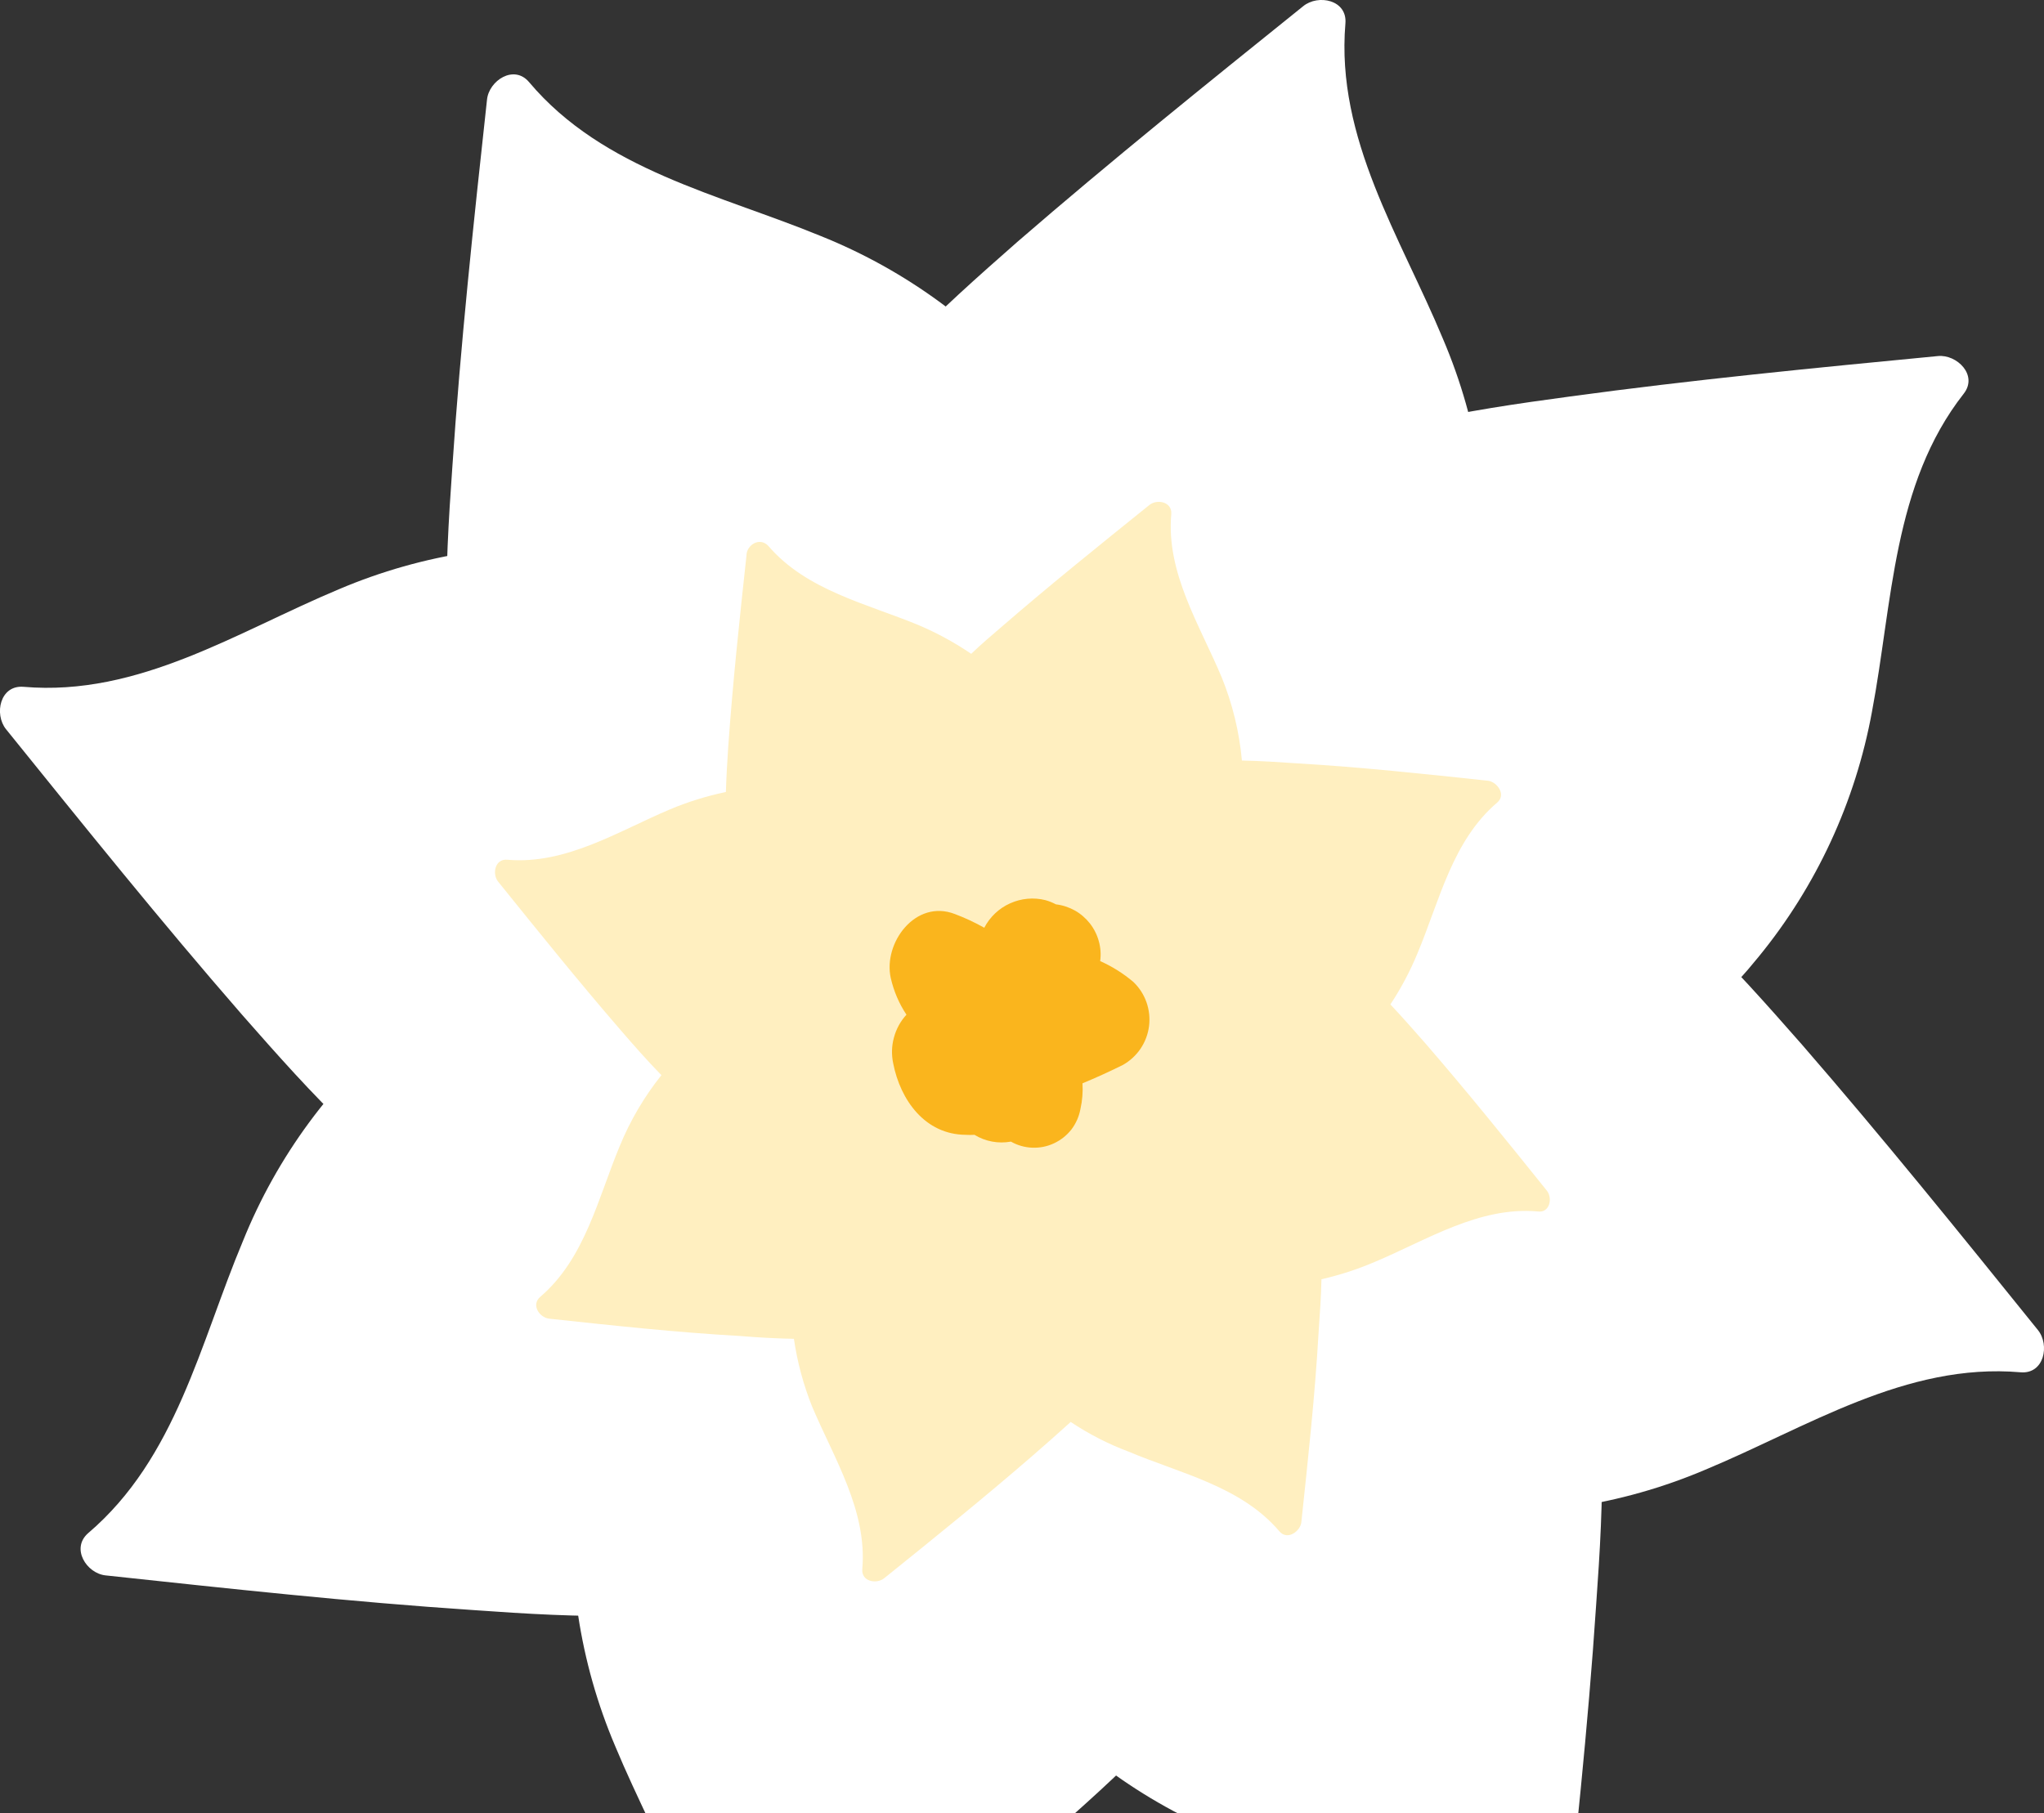 <?xml version="1.0" encoding="UTF-8"?> <svg xmlns="http://www.w3.org/2000/svg" viewBox="0 0 22.538 20" fill="none"><rect x="0" y="0" width="22.538" height="20" fill="#333333" stroke="none"/><path d="M15.911 3.738C15.444 2.615 14.728 1.531 14.835 0.26C14.858 -0.003 14.534 -0.066 14.37 0.068C13.311 0.92 12.252 1.772 11.222 2.664C10.351 3.43 9.464 4.219 8.905 5.247C8.423 6.167 8.209 7.205 8.29 8.241C8.371 9.277 8.742 10.269 9.361 11.104C9.407 11.164 9.473 11.204 9.548 11.217C9.622 11.23 9.698 11.214 9.761 11.173C10.892 11.532 12.087 11.639 13.263 11.487C13.322 11.48 13.377 11.455 13.422 11.416C14.24 10.904 14.93 10.212 15.439 9.392C15.948 8.573 16.263 7.647 16.359 6.687C16.462 5.682 16.308 4.668 15.911 3.738Z" fill="white"></path><path d="M9.055 2.605C7.931 2.142 6.653 1.878 5.835 0.907C5.667 0.706 5.391 0.89 5.37 1.099C5.222 2.452 5.077 3.806 4.987 5.161C4.906 6.31 4.843 7.505 5.178 8.625C5.486 9.615 6.067 10.499 6.854 11.174C7.641 11.85 8.602 12.29 9.628 12.444C9.702 12.454 9.777 12.434 9.838 12.39C9.899 12.346 9.941 12.281 9.955 12.207C11.012 11.663 11.936 10.895 12.664 9.955C12.701 9.909 12.722 9.852 12.726 9.793C12.943 8.852 12.941 7.874 12.721 6.934C12.502 5.995 12.07 5.117 11.458 4.371C10.819 3.589 9.992 2.982 9.055 2.605Z" fill="white"></path><path d="M3.739 6.498C2.615 6.968 1.531 7.684 0.26 7.575C-0.001 7.553 -0.066 7.877 0.066 8.042C0.92 9.1 1.772 10.161 2.665 11.187C3.43 12.058 4.219 12.947 5.247 13.504C6.167 13.987 7.205 14.201 8.241 14.121C9.277 14.041 10.27 13.67 11.104 13.05C11.164 13.005 11.204 12.938 11.217 12.864C11.23 12.789 11.214 12.713 11.173 12.65C11.532 11.52 11.639 10.324 11.487 9.148C11.481 9.089 11.456 9.034 11.416 8.989C10.905 8.171 10.212 7.481 9.393 6.972C8.573 6.463 7.647 6.148 6.687 6.052C5.682 5.95 4.668 6.103 3.739 6.498Z" fill="white"></path><path d="M2.679 13.687C2.206 14.813 1.944 16.082 0.971 16.91C0.78 17.078 0.954 17.352 1.163 17.375C2.514 17.52 3.868 17.668 5.225 17.758C6.374 17.84 7.567 17.903 8.689 17.566C9.679 17.258 10.562 16.677 11.237 15.89C11.912 15.103 12.352 14.142 12.507 13.117C12.516 13.042 12.497 12.967 12.453 12.906C12.41 12.845 12.345 12.803 12.271 12.787C11.728 11.732 10.961 10.808 10.023 10.08C9.978 10.043 9.921 10.022 9.863 10.019C8.921 9.803 7.943 9.806 7.003 10.028C6.063 10.249 5.187 10.683 4.44 11.296C3.661 11.932 3.055 12.754 2.679 13.687Z" fill="white"></path><path d="M6.785 19.262C7.252 20.386 7.97 21.475 7.861 22.741C7.84 23.003 8.163 23.066 8.328 22.932C9.387 22.08 10.447 21.226 11.473 20.334C12.345 19.568 13.233 18.78 13.79 17.753C14.272 16.834 14.485 15.797 14.405 14.763C14.325 13.728 13.954 12.736 13.336 11.902C13.291 11.842 13.224 11.802 13.15 11.79C13.075 11.777 12.999 11.794 12.936 11.835C11.807 11.471 10.611 11.36 9.434 11.51C9.375 11.516 9.32 11.541 9.276 11.581C8.457 12.093 7.766 12.786 7.257 13.606C6.748 14.426 6.434 15.353 6.339 16.314C6.236 17.318 6.389 18.333 6.785 19.262Z" fill="white"></path><path d="M13.531 20.251C14.655 20.714 15.934 20.979 16.751 21.951C16.92 22.143 17.196 21.967 17.217 21.76C17.364 20.406 17.51 19.055 17.6 17.697C17.682 16.548 17.745 15.356 17.408 14.234C17.1 13.244 16.519 12.361 15.732 11.685C14.945 11.01 13.984 10.57 12.959 10.416C12.885 10.408 12.811 10.427 12.751 10.471C12.691 10.514 12.65 10.579 12.635 10.651C11.577 11.192 10.651 11.959 9.922 12.897C9.885 12.943 9.863 13.001 9.861 13.06C9.644 14 9.645 14.978 9.865 15.918C10.085 16.858 10.517 17.735 11.128 18.482C11.767 19.265 12.594 19.874 13.531 20.251Z" fill="white"></path><path d="M18.8 16.211C19.924 15.744 21.013 15.026 22.279 15.135C22.541 15.158 22.604 14.832 22.47 14.668C21.616 13.609 20.762 12.55 19.87 11.522C19.104 10.651 18.318 9.762 17.289 9.205C16.37 8.723 15.334 8.511 14.299 8.591C13.264 8.671 12.273 9.041 11.438 9.659C11.379 9.705 11.34 9.772 11.327 9.846C11.315 9.92 11.331 9.996 11.371 10.059C11.009 11.189 10.899 12.384 11.048 13.561C11.053 13.62 11.078 13.676 11.119 13.72C11.63 14.538 12.323 15.228 13.143 15.738C13.963 16.247 14.889 16.561 15.85 16.657C16.855 16.759 17.87 16.606 18.8 16.211Z" fill="white"></path><path d="M20.641 7.85C20.869 6.646 20.869 5.342 21.652 4.343C21.814 4.138 21.577 3.906 21.368 3.927C20.015 4.057 18.659 4.189 17.311 4.373C16.162 4.528 14.989 4.706 13.959 5.26C13.051 5.764 12.304 6.513 11.803 7.423C11.303 8.332 11.068 9.364 11.127 10.4C11.133 10.476 11.167 10.546 11.222 10.597C11.278 10.648 11.35 10.676 11.426 10.676C12.169 11.598 13.104 12.346 14.167 12.868C14.22 12.895 14.279 12.905 14.338 12.897C15.303 12.918 16.26 12.718 17.136 12.312C18.012 11.906 18.783 11.304 19.39 10.554C20.029 9.773 20.459 8.843 20.641 7.85Z" fill="white"></path><path d="M17.054 13.129C16.614 12.581 16.173 12.034 15.714 11.504C15.589 11.362 15.463 11.218 15.331 11.078C15.448 10.901 15.548 10.712 15.629 10.516C15.871 9.941 16.012 9.275 16.508 8.852C16.612 8.766 16.508 8.624 16.409 8.611C15.71 8.536 15.011 8.461 14.303 8.419C14.111 8.406 13.899 8.392 13.694 8.388C13.665 8.072 13.59 7.762 13.47 7.468C13.229 6.893 12.857 6.319 12.915 5.67C12.926 5.534 12.758 5.501 12.673 5.57C12.126 6.011 11.578 6.451 11.048 6.91C10.935 7.008 10.822 7.102 10.709 7.211C10.528 7.088 10.336 6.983 10.135 6.897C9.56 6.658 8.894 6.514 8.471 6.02C8.375 5.919 8.231 6.012 8.231 6.127C8.155 6.826 8.08 7.525 8.03 8.233C8.019 8.4 8.009 8.567 8.004 8.735C7.793 8.779 7.587 8.843 7.389 8.926C6.815 9.168 6.24 9.539 5.593 9.482C5.457 9.47 5.425 9.639 5.492 9.723C5.934 10.271 6.374 10.818 6.832 11.348C6.981 11.521 7.132 11.693 7.293 11.858C7.104 12.095 6.949 12.358 6.834 12.639C6.594 13.213 6.451 13.881 5.957 14.303C5.854 14.391 5.947 14.532 6.057 14.544C6.755 14.619 7.454 14.695 8.163 14.735C8.354 14.751 8.557 14.762 8.754 14.766C8.791 15.021 8.858 15.27 8.953 15.509C9.195 16.083 9.564 16.658 9.508 17.307C9.497 17.443 9.664 17.475 9.75 17.406C10.297 16.966 10.843 16.525 11.373 16.066C11.519 15.94 11.664 15.811 11.806 15.683C12.006 15.816 12.219 15.926 12.444 16.01C13.018 16.252 13.686 16.393 14.107 16.889C14.195 16.993 14.337 16.889 14.349 16.79C14.423 16.091 14.5 15.392 14.54 14.684C14.553 14.492 14.567 14.301 14.571 14.109C14.772 14.063 14.969 13.999 15.158 13.918C15.733 13.677 16.307 13.305 16.954 13.361C17.09 13.382 17.123 13.211 17.054 13.129Z" fill="#FFEFC0"></path><path d="M12.497 10.83C12.386 10.736 12.263 10.659 12.131 10.6C12.141 10.527 12.136 10.452 12.116 10.381C12.097 10.31 12.063 10.243 12.018 10.185C11.972 10.127 11.916 10.078 11.852 10.042C11.787 10.006 11.717 9.983 11.643 9.974C11.607 9.955 11.568 9.939 11.528 9.928C11.398 9.895 11.26 9.908 11.138 9.963C11.015 10.018 10.915 10.113 10.853 10.232C10.749 10.174 10.641 10.123 10.529 10.081C10.094 9.913 9.736 10.401 9.822 10.787C9.855 10.931 9.913 11.068 9.995 11.191C9.929 11.263 9.882 11.349 9.857 11.443C9.831 11.536 9.829 11.635 9.849 11.729C9.928 12.133 10.2 12.513 10.648 12.516C10.68 12.518 10.713 12.518 10.745 12.516C10.866 12.59 11.009 12.616 11.147 12.591C11.219 12.632 11.3 12.655 11.383 12.658C11.465 12.661 11.548 12.645 11.623 12.609C11.698 12.574 11.763 12.522 11.814 12.457C11.864 12.391 11.898 12.314 11.913 12.233C11.934 12.139 11.942 12.043 11.936 11.948C12.086 11.886 12.235 11.818 12.382 11.745C12.46 11.701 12.527 11.639 12.577 11.565C12.627 11.49 12.659 11.405 12.67 11.316C12.681 11.227 12.671 11.137 12.641 11.052C12.611 10.968 12.562 10.892 12.497 10.83Z" fill="#FAB51D"></path></svg> 